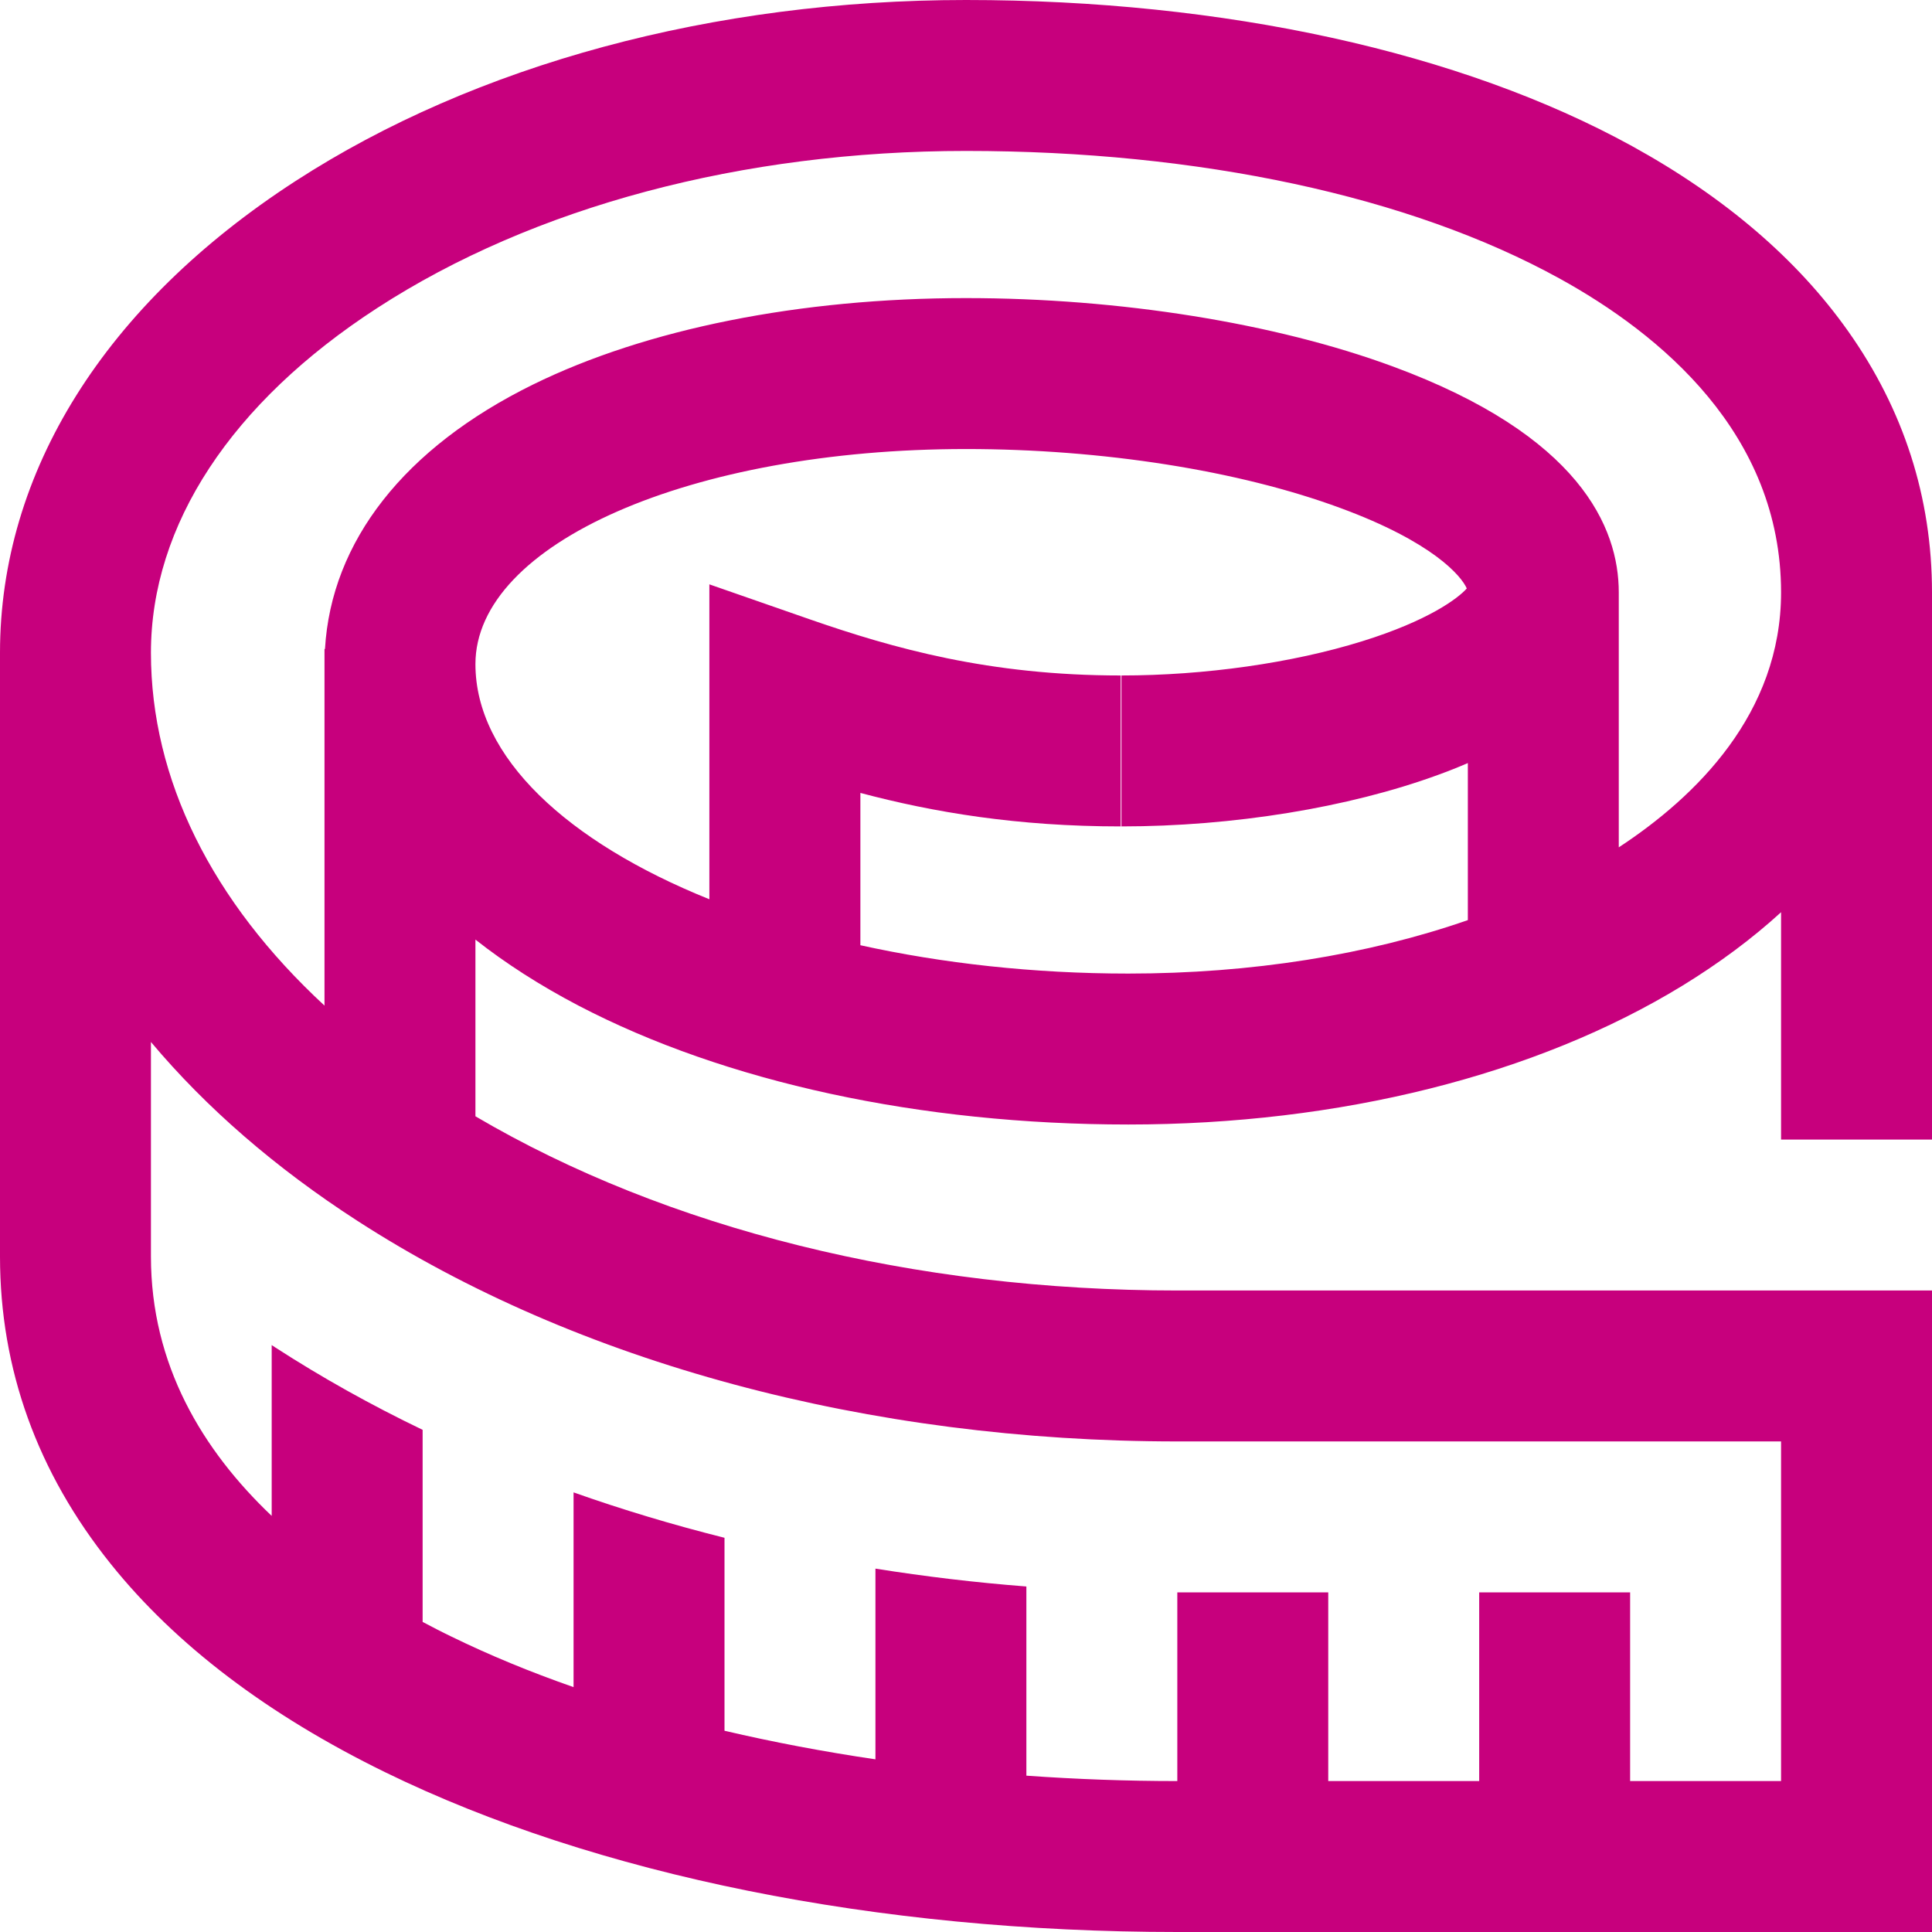 <svg width="24" height="24" viewBox="0 0 24 24" fill="none" xmlns="http://www.w3.org/2000/svg">
<g clip-path="url(#clip0)">
<path d="M24 14.156V7.359C24 6.182 23.649 5.09 22.958 4.114C22.327 3.221 21.424 2.448 20.274 1.815C18.147 0.645 15.208 0 12 0C8.866 0 5.907 0.8 3.668 2.251C1.302 3.785 0 5.865 0 8.109C0 8.125 0 8.141 0 8.156L0 15.609C0 17.005 0.463 18.29 1.376 19.428C2.183 20.435 3.331 21.305 4.786 22.016C7.405 23.295 10.899 24 14.625 24H24V16.031H14.625C11.356 16.031 8.284 15.266 5.906 13.867V11.672C6.28 11.967 6.707 12.241 7.184 12.491C9.008 13.444 11.434 13.969 14.016 13.969C16.638 13.969 19.084 13.356 20.902 12.243C21.357 11.964 21.766 11.66 22.125 11.332V14.156H24ZM22.125 17.906V22.125H20.25V19.781H18.375V22.125H16.5V19.781H14.625V22.125C13.994 22.125 13.368 22.102 12.75 22.058V19.708C12.117 19.659 11.491 19.584 10.875 19.486V21.855C10.23 21.76 9.603 21.641 9 21.5V19.103C8.358 18.942 7.732 18.754 7.125 18.539V20.958C6.586 20.77 6.078 20.56 5.609 20.331C5.49 20.274 5.371 20.212 5.25 20.148V17.762C4.609 17.454 3.997 17.112 3.419 16.738C3.404 16.729 3.39 16.719 3.375 16.709V18.831C2.514 18.013 1.875 16.953 1.875 15.609V12.944C2.561 13.761 3.419 14.506 4.437 15.164C7.171 16.932 10.789 17.906 14.625 17.906H22.125ZM10.688 11.742V9.85C11.596 10.091 12.637 10.266 13.922 10.266V8.391C12.29 8.391 11.1 8.055 10.058 7.693L8.812 7.259V11.171C7.047 10.46 5.906 9.405 5.906 8.25C5.906 6.752 8.583 5.578 12 5.578C13.695 5.578 15.392 5.845 16.654 6.312C17.797 6.733 18.152 7.153 18.221 7.31C18.112 7.433 17.745 7.71 16.921 7.966C16.054 8.236 14.964 8.391 13.931 8.391V10.266C15.317 10.266 16.75 10.033 17.861 9.627C17.993 9.579 18.117 9.53 18.234 9.479V11.43C16.988 11.863 15.543 12.094 14.016 12.094C12.838 12.094 11.709 11.967 10.688 11.742ZM20.109 10.526V7.359C20.109 6.551 19.623 5.409 17.304 4.553C15.841 4.013 13.908 3.703 12 3.703C9.939 3.703 8.028 4.085 6.619 4.778C5.024 5.563 4.115 6.724 4.037 8.062H4.031V12.492C2.63 11.196 1.875 9.681 1.875 8.109C1.875 6.522 2.874 5.001 4.688 3.825C6.627 2.567 9.224 1.875 12 1.875C14.898 1.875 17.515 2.437 19.37 3.458C20.627 4.15 22.125 5.388 22.125 7.359C22.125 8.862 21.07 9.896 20.109 10.526Z" fill="#C7007D"/>
</g>
<defs>
<clipPath id="clip0">
<rect width="24" height="24" fill="#C7007D"/>
</clipPath>
</defs>
</svg>
